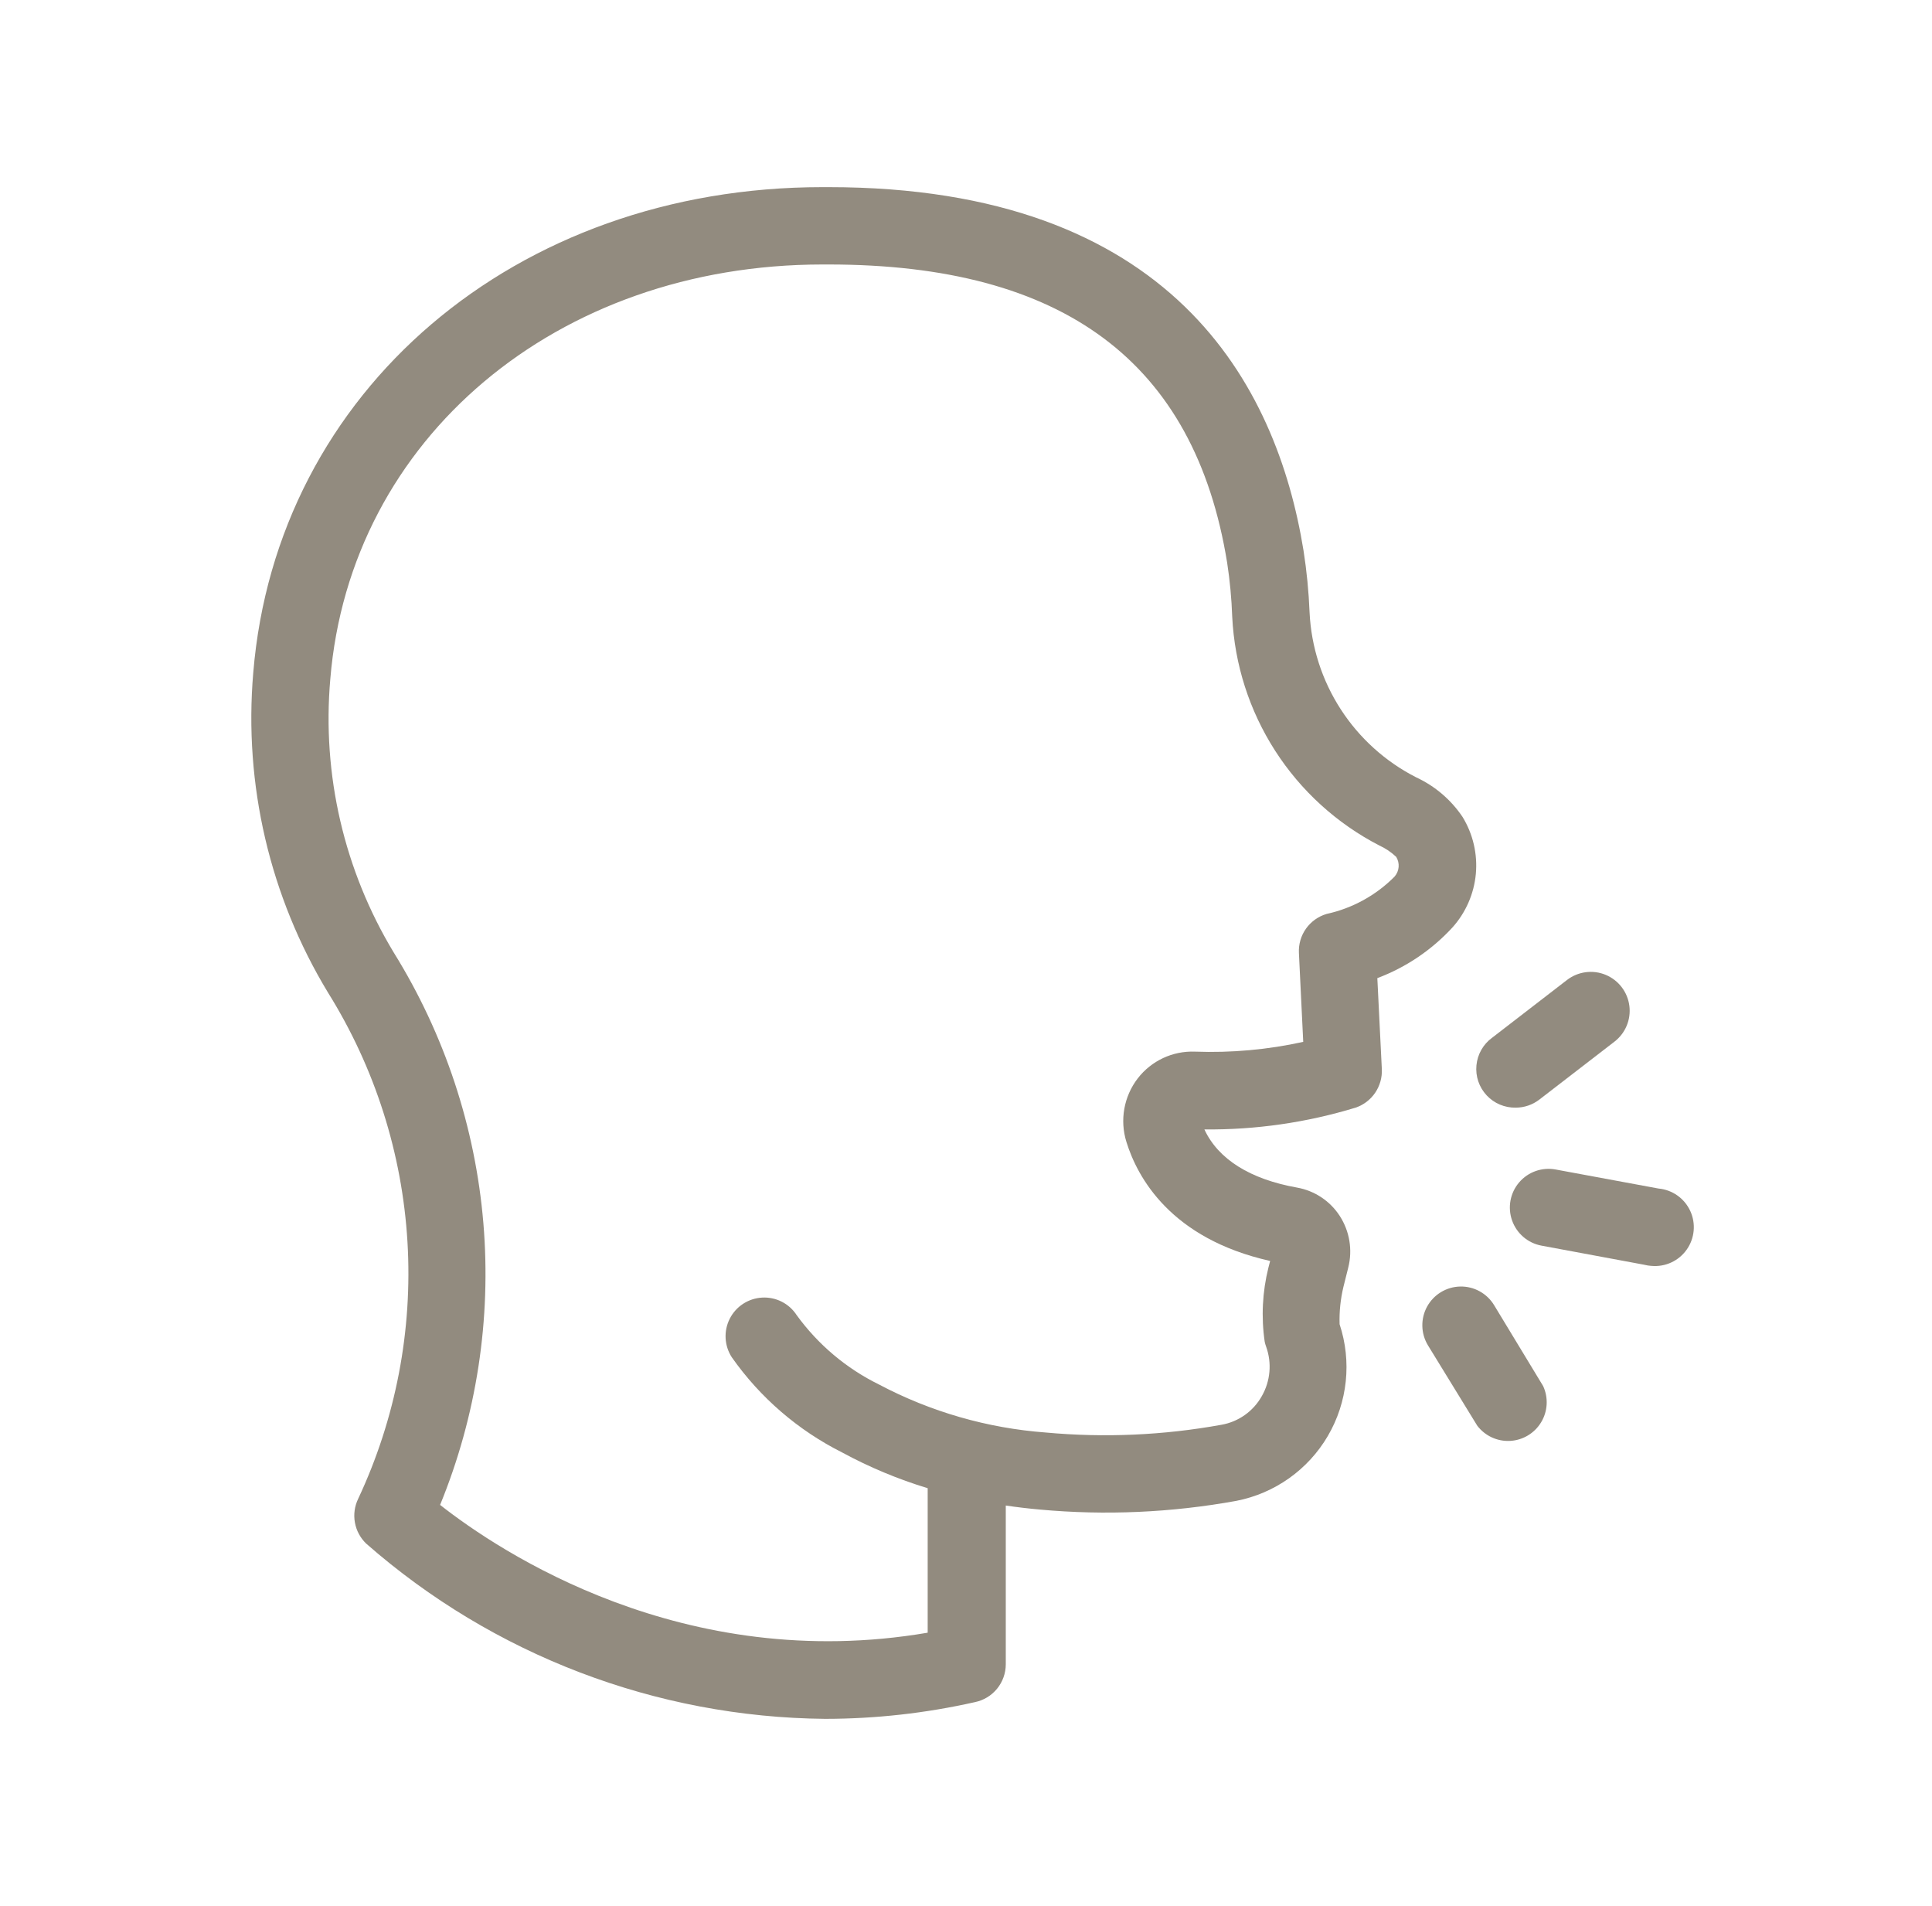 <?xml version="1.0" encoding="UTF-8" standalone="no"?>
<svg xmlns="http://www.w3.org/2000/svg" fill="none" height="72" viewBox="0 0 73 72" width="73">
  
  <path d="M62.399 47.824C62.921 47.872 63.429 47.638 63.731 47.21C64.034 46.782 64.085 46.225 63.866 45.749C63.646 45.273 63.19 44.95 62.667 44.902L58.781 44.183C58.267 44.087 57.741 44.272 57.401 44.669C57.061 45.066 56.959 45.614 57.133 46.107C57.306 46.6 57.73 46.963 58.243 47.059L62.136 47.783V47.784C62.222 47.805 62.31 47.819 62.399 47.825L62.399 47.824Z" fill="#928B7F"/>
  
  <path d="M55.818 53.862C56.111 54.247 56.576 54.462 57.059 54.436C57.543 54.41 57.982 54.146 58.232 53.731C58.482 53.317 58.51 52.805 58.308 52.366L56.455 49.309C56.184 48.862 55.696 48.593 55.174 48.604C54.652 48.615 54.175 48.904 53.923 49.361C53.672 49.819 53.683 50.376 53.953 50.823L55.818 53.862Z" fill="#928B7F"/>
  
  <path d="M57.275 41.846C57.596 41.845 57.909 41.738 58.163 41.542L60.998 39.356V39.356C61.415 39.037 61.632 38.52 61.565 37.999C61.498 37.478 61.158 37.033 60.673 36.83C60.189 36.628 59.633 36.7 59.215 37.018L56.381 39.204L56.38 39.204C56.043 39.45 55.827 39.829 55.787 40.245C55.746 40.66 55.886 41.073 56.171 41.38C56.455 41.685 56.857 41.855 57.275 41.846L57.275 41.846Z" fill="#928B7F"/>
  
  <path d="M55.262 30.863C54.826 30.214 54.219 29.696 53.509 29.367C52.349 28.776 51.366 27.889 50.659 26.796C49.952 25.703 49.546 24.443 49.482 23.143C49.451 22.36 49.375 21.579 49.254 20.805C48.237 14.522 44.28 7.07 31.311 7.07H31.072C19.476 7.07 10.446 14.767 9.569 25.416C9.207 29.641 10.195 33.871 12.392 37.497C14.164 40.337 15.197 43.575 15.396 46.917C15.595 50.258 14.954 53.596 13.532 56.626C13.398 56.904 13.355 57.217 13.41 57.52C13.464 57.824 13.614 58.102 13.836 58.316C18.637 62.528 24.79 64.877 31.177 64.937C33.08 64.936 34.978 64.724 36.834 64.306C37.163 64.239 37.459 64.061 37.672 63.801C37.885 63.541 38.002 63.216 38.003 62.88V56.878C38.424 56.94 38.853 56.991 39.289 57.03C41.767 57.257 44.264 57.146 46.712 56.702C48.165 56.419 49.426 55.525 50.173 54.248C50.92 52.97 51.081 51.433 50.616 50.028C50.601 49.552 50.651 49.076 50.762 48.613L50.943 47.889L50.943 47.889C51.112 47.221 50.995 46.514 50.622 45.937C50.257 45.373 49.675 44.986 49.014 44.867C47.232 44.551 46.028 43.791 45.508 42.669V42.669C47.444 42.688 49.371 42.41 51.224 41.845C51.524 41.743 51.783 41.545 51.961 41.283C52.139 41.02 52.227 40.707 52.212 40.39L52.042 36.953V36.953C53.123 36.547 54.094 35.892 54.877 35.042C55.383 34.48 55.694 33.77 55.764 33.017C55.833 32.264 55.657 31.508 55.262 30.863L55.262 30.863ZM52.697 33.114C51.994 33.824 51.101 34.315 50.125 34.528C49.811 34.621 49.537 34.816 49.347 35.083C49.157 35.35 49.063 35.674 49.079 36.001L49.242 39.361C47.9 39.657 46.525 39.78 45.151 39.73C44.309 39.697 43.504 40.074 42.989 40.741C42.464 41.424 42.305 42.321 42.562 43.143C42.977 44.481 44.233 46.796 47.992 47.638L47.927 47.889V47.889C47.698 48.806 47.65 49.759 47.787 50.694C47.801 50.756 47.818 50.816 47.84 50.875C48.063 51.492 48.003 52.177 47.676 52.746C47.356 53.317 46.796 53.714 46.151 53.827C43.961 54.225 41.727 54.323 39.511 54.119C37.311 53.955 35.168 53.339 33.216 52.307C31.98 51.7 30.91 50.799 30.101 49.683C29.816 49.245 29.319 48.993 28.798 49.022C28.277 49.05 27.81 49.354 27.574 49.819C27.337 50.285 27.367 50.841 27.652 51.279C28.723 52.802 30.155 54.037 31.82 54.873C32.849 55.431 33.932 55.883 35.052 56.223V61.682C25.823 63.26 18.874 58.619 16.629 56.854V56.855C18.008 53.485 18.568 49.836 18.264 46.208C17.959 42.58 16.798 39.076 14.876 35.983C13.003 32.882 12.164 29.265 12.48 25.656C13.228 16.568 21.036 9.992 31.083 9.992H31.305C40.189 9.992 45.139 13.68 46.367 21.255C46.471 21.933 46.535 22.616 46.559 23.301C46.647 25.101 47.206 26.846 48.181 28.363C49.155 29.878 50.511 31.112 52.112 31.939C52.349 32.047 52.566 32.193 52.755 32.372C52.899 32.606 52.875 32.906 52.696 33.114L52.697 33.114Z" fill="#928B7F"/>
  
</svg>
